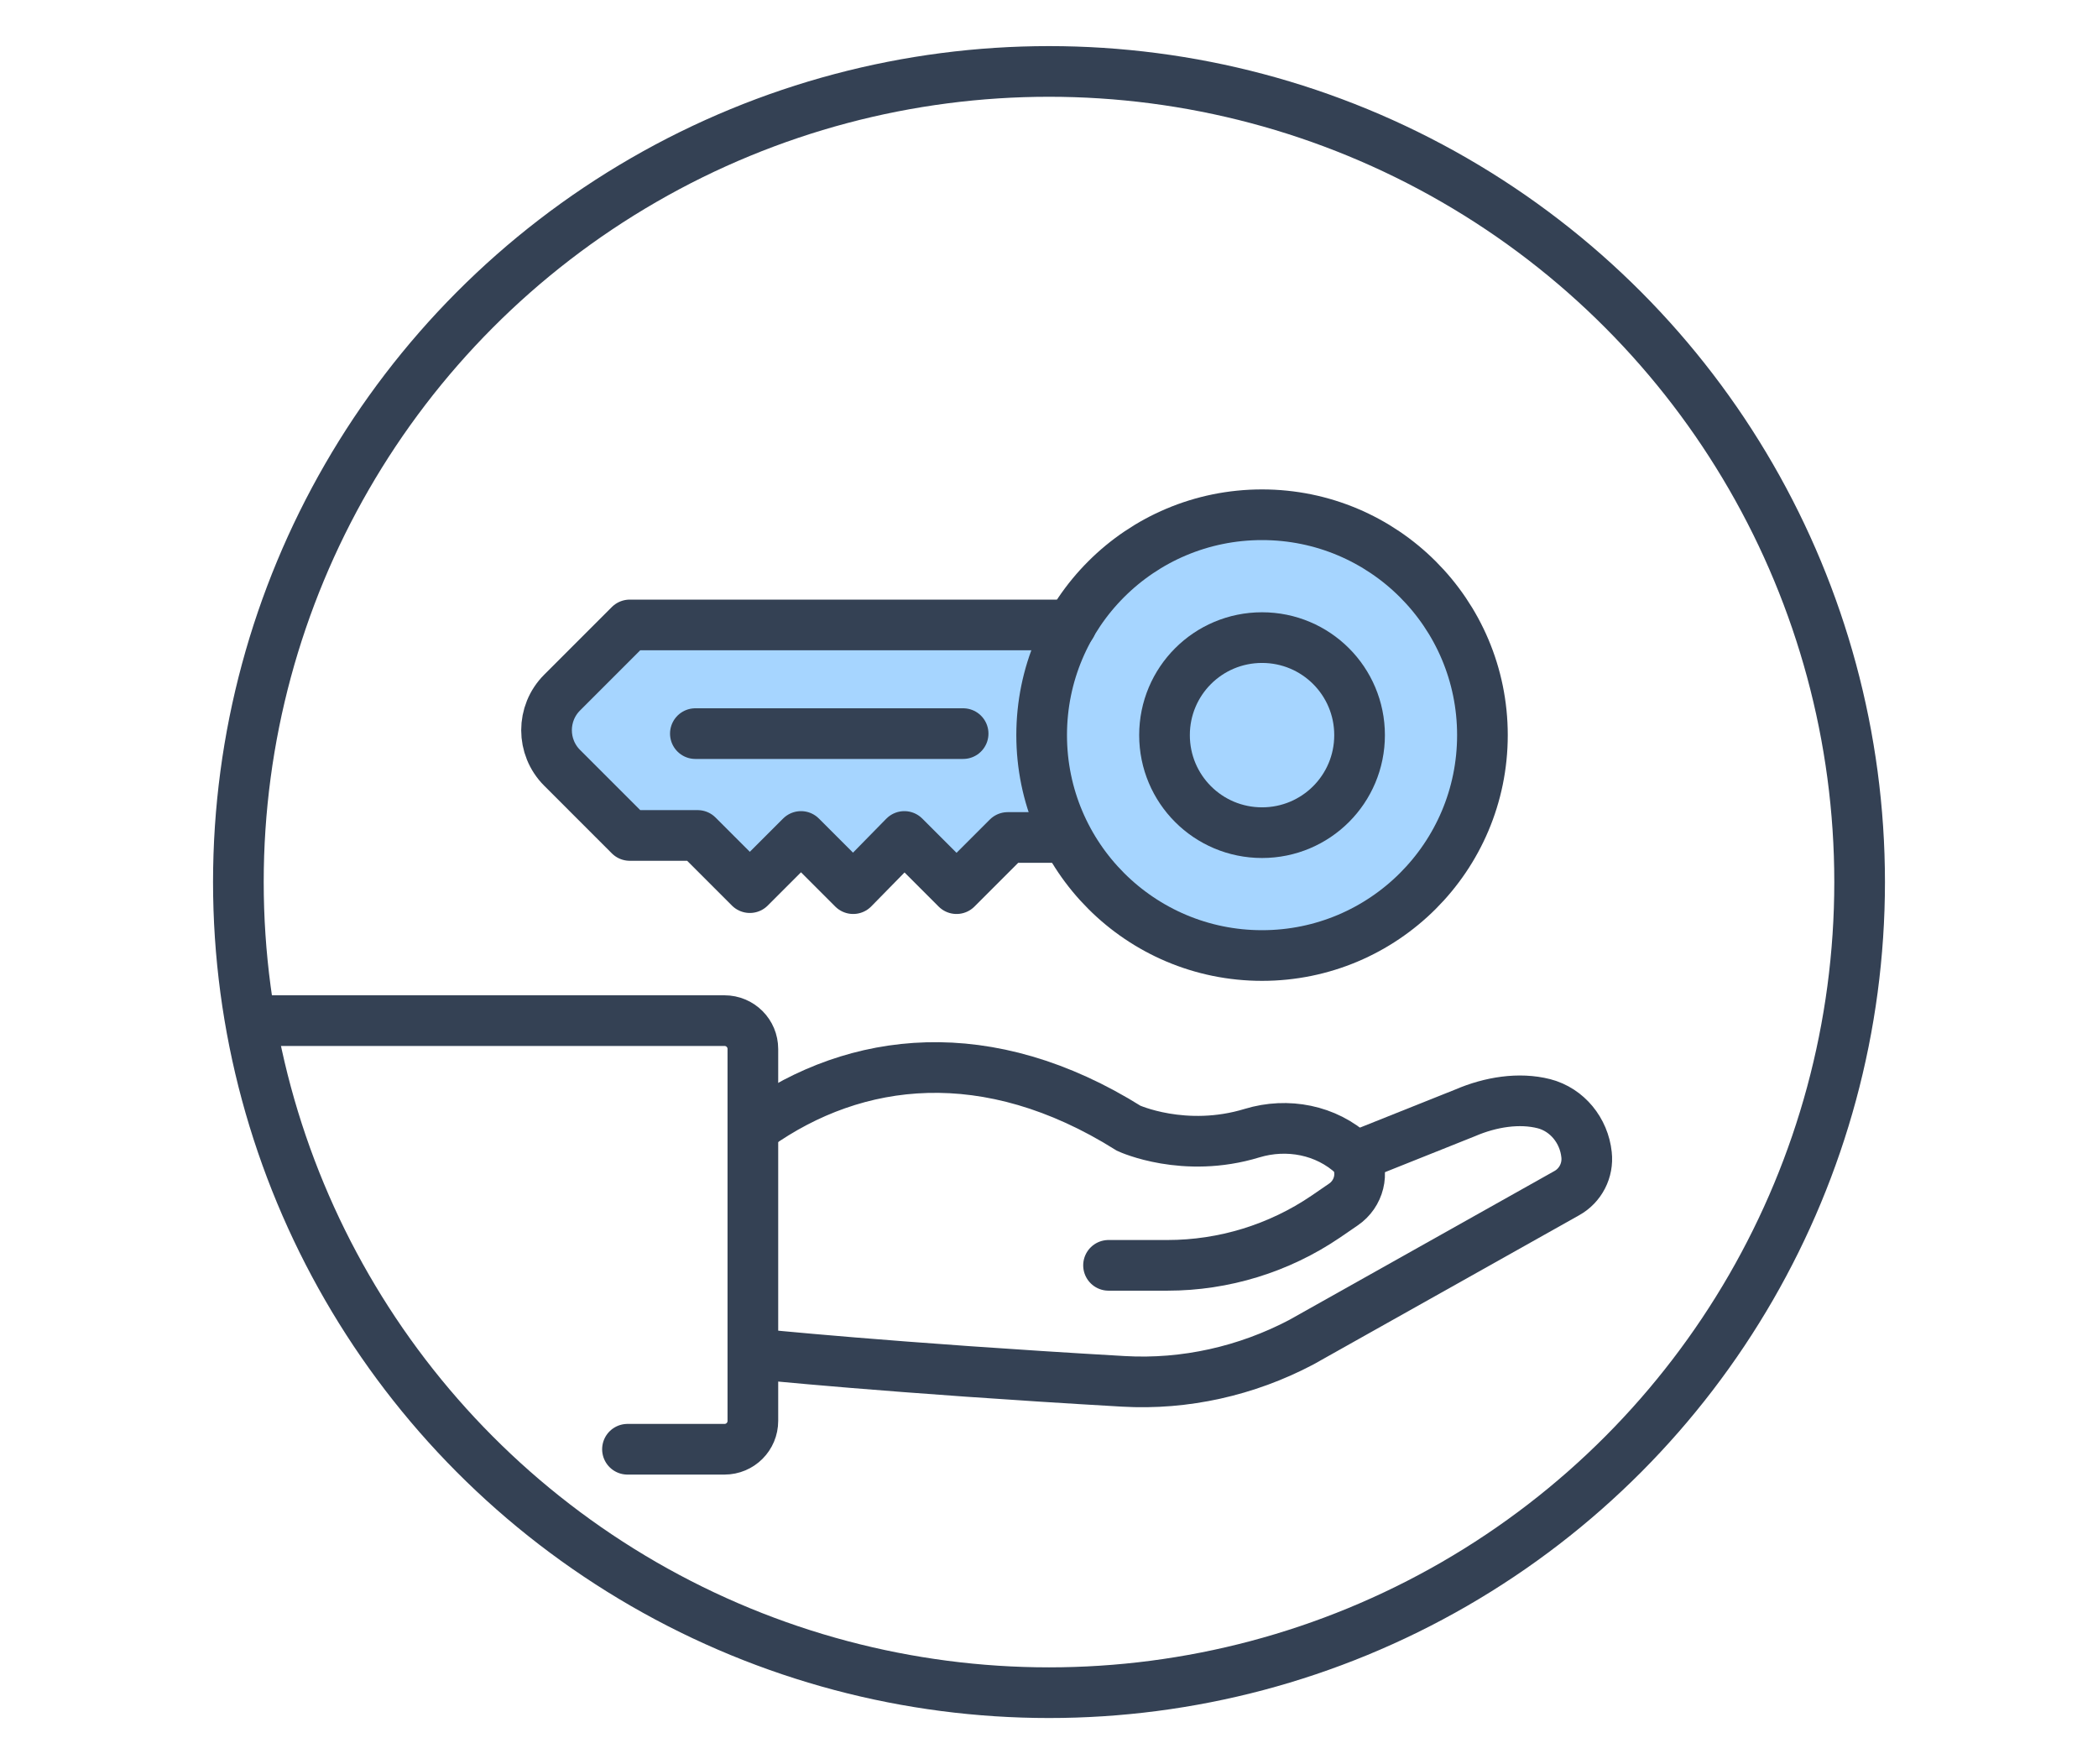 <?xml version="1.0" encoding="UTF-8"?>
<svg id="Warstwa_1" data-name="Warstwa 1" xmlns="http://www.w3.org/2000/svg" width="82.82" height="69.65" viewBox="0 0 82.82 69.65">
  <defs>
    <style>
      .cls-1 {
        stroke-miterlimit: 10;
      }

      .cls-1, .cls-2 {
        fill: none;
        stroke: #344154;
        stroke-linecap: round;
        stroke-width: 2px;
      }

      .cls-2 {
        stroke-linejoin: round;
      }

      .cls-3 {
        fill: #a6d5ff;
        stroke-width: 0px;
      }
    </style>
  </defs>
  <g>
    <path class="cls-3" d="M49.82,37.72c-4.8,0-8.7-3.89-8.7-8.7s3.89-8.7,8.7-8.7c4.8,0,8.7,3.89,8.7,8.7s-3.9,8.7-8.7,8.7Z"/>
    <path class="cls-3" d="M42.29,24.67h-17.43l-2.67,2.67c-.82.82-.82,2.15,0,2.97l2.67,2.67h2.68s2.06,2.06,2.06,2.06l2.02-2.02,2.06,2.06,2.02-2.06,2.06,2.06,2.02-2.02h2.31"/>
    <path class="cls-3" d="M49.82,32.87c-2.13,0-3.85-1.72-3.85-3.85s1.72-3.85,3.85-3.85c2.13,0,3.85,1.72,3.85,3.85s-1.72,3.85-3.85,3.85Z"/>
  </g>
  <g>
    <path class="cls-2" d="M49.82,37.72c-4.8,0-8.7-3.89-8.7-8.7s3.89-8.7,8.7-8.7c4.8,0,8.7,3.89,8.7,8.7s-3.9,8.7-8.7,8.7Z"/>
    <path class="cls-2" d="M42.29,24.67h-17.43l-2.67,2.67c-.82.82-.82,2.15,0,2.97l2.67,2.67h2.68s2.06,2.06,2.06,2.06l2.02-2.02,2.06,2.06,2.02-2.06,2.06,2.06,2.02-2.02h2.31"/>
    <line class="cls-2" x1="38.02" y1="28.96" x2="27.45" y2="28.96"/>
    <path class="cls-2" d="M49.82,32.87c-2.13,0-3.85-1.72-3.85-3.85s1.72-3.85,3.85-3.85c2.13,0,3.85,1.72,3.85,3.85s-1.72,3.85-3.85,3.85Z"/>
  </g>
  <circle class="cls-1" cx="41.41" cy="34.82" r="32"/>
  <g>
    <path class="cls-1" d="M43.76,49.95h2.33c2.22,0,4.4-.67,6.24-1.92l.7-.48c.62-.42.83-1.25.46-1.89,0,0-.02-.02-.07-.07-1.07-.99-2.6-1.28-3.99-.86-2.68.82-4.87-.19-4.87-.19-5.57-3.49-10.77-2.87-14.7-.08h0"/>
    <path class="cls-1" d="M29.86,53.45s5.27.55,14.49,1.08c2.43.14,4.86-.41,7.01-1.54l10.49-5.89c.54-.3.85-.9.78-1.52h0c-.1-.95-.76-1.77-1.68-2.01-.98-.25-2.11-.07-3.11.36l-4.03,1.61"/>
    <path class="cls-1" d="M10.47,40.29h18.13c.62,0,1.12.5,1.12,1.12v14.68c0,.62-.5,1.12-1.12,1.12h-3.83"/>
  </g>
</svg>